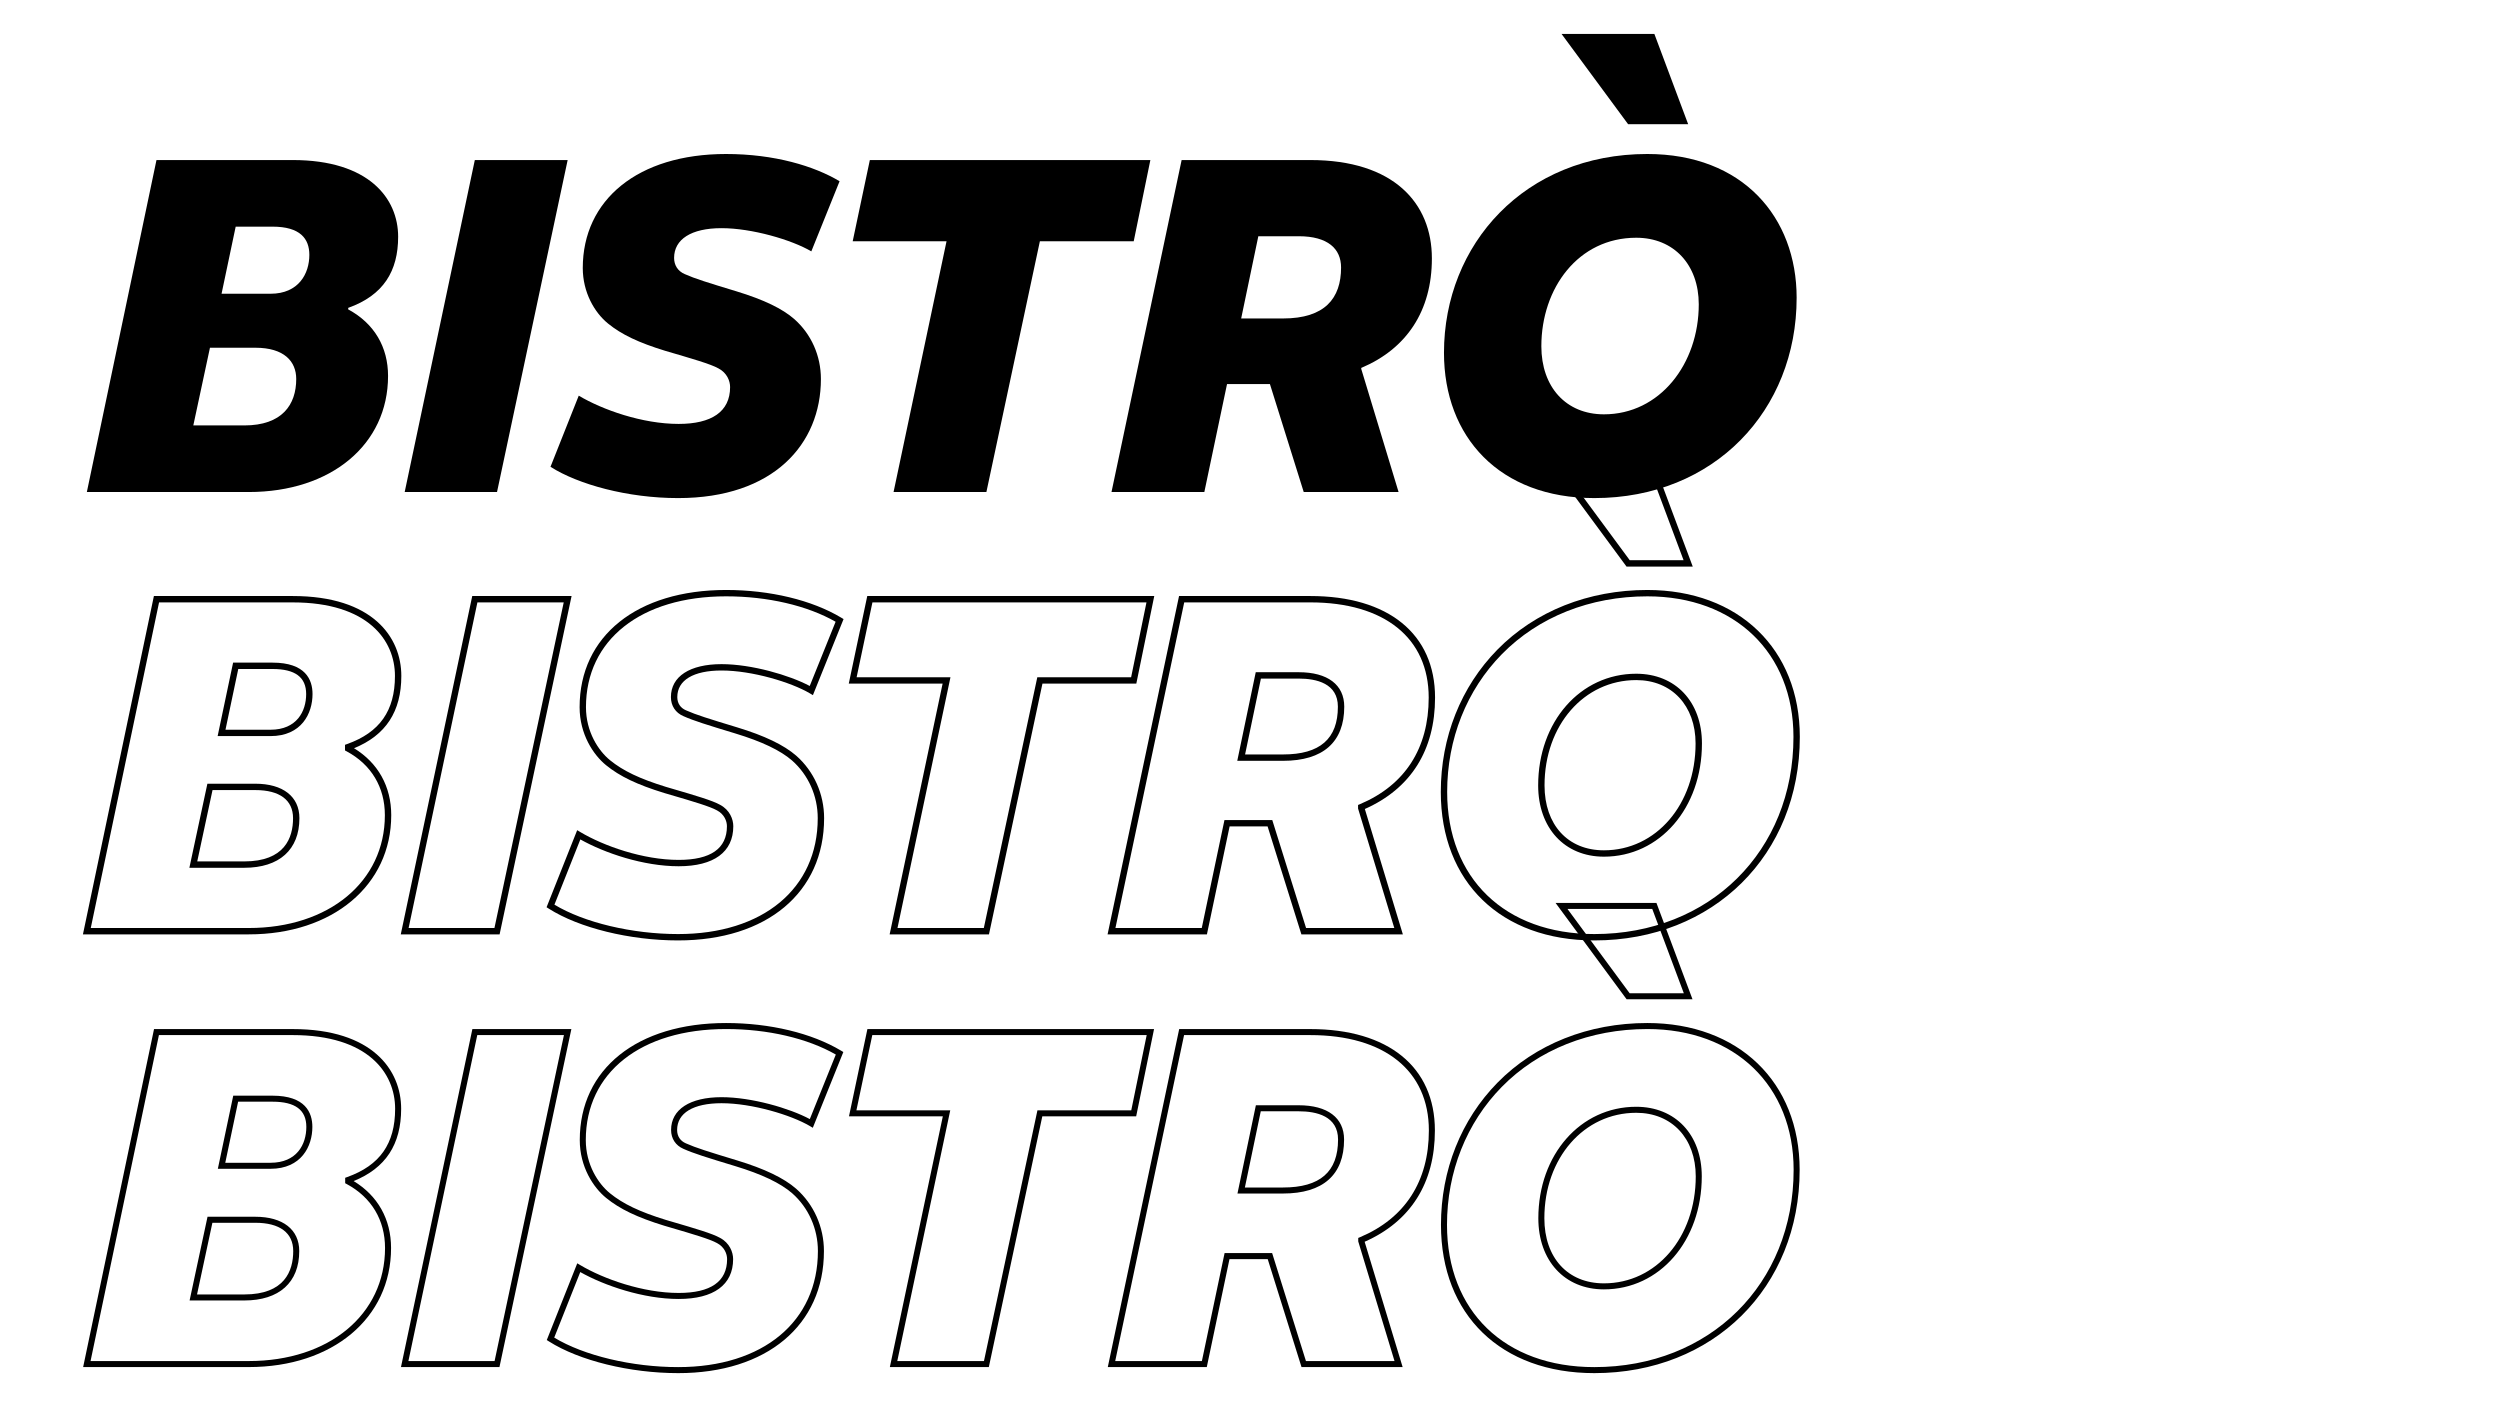 <?xml version="1.0" encoding="UTF-8"?><svg id="a" xmlns="http://www.w3.org/2000/svg" viewBox="0 0 645.1 367.2"><path d="M89.848,79.834c6.77,3.646,10.285,9.764,10.285,17.185,0,17.706-14.711,29.943-35.932,29.943H22.411l17.967-85.664h35.15c19.658,0,27.209,9.895,27.209,19.789,0,8.853-3.775,15.102-12.889,18.356v.391ZM54.177,89.729l-4.296,20.049h13.148c9.764,0,13.41-5.338,13.41-11.978,0-4.557-3.125-8.071-10.546-8.071h-11.717ZM69.799,75.798c7.291,0,10.025-5.207,10.025-10.024,0-4.166-2.344-7.29-9.504-7.29h-9.504l-3.646,17.314h12.628Z" style="fill:#000; stroke-width:0px;"/><path d="M146.477,41.298l-18.226,85.664h-23.825l18.097-85.664h23.954Z" style="fill:#000; stroke-width:0px;"/><path d="M142.049,120.453l7.291-18.356c6.119,3.646,16.403,7.291,25.777,7.291,8.462,0,13.279-3.125,13.279-9.504,0-1.562-.781-3.646-2.995-4.817-2.083-1.171-7.16-2.604-13.8-4.557-6.77-2.082-11.196-4.166-14.711-7.029-3.516-2.864-6.51-8.072-6.51-14.321,0-17.575,14.19-29.422,36.974-29.422,12.498,0,22.782,3.124,29.292,7.03l-7.291,18.096c-5.076-2.994-15.361-5.988-23.173-5.988s-12.237,2.863-12.237,7.681c0,1.822.911,3.385,2.734,4.166,2.604,1.172,5.988,2.213,13.278,4.427,7.29,2.213,11.978,4.557,14.972,7.16,4.426,3.905,6.9,9.504,6.9,15.492,0,16.794-12.238,30.725-36.844,30.725-13.019,0-25.777-3.516-32.938-8.072Z" style="fill:#000; stroke-width:0px;"/><path d="M244.245,62.259h-24.215l4.426-20.961h72.385l-4.296,20.961h-24.215l-13.8,64.703h-23.955l13.67-64.703Z" style="fill:#000; stroke-width:0px;"/><path d="M304.909,41.298h33.199c21.48,0,31.375,11.066,31.375,25.387,0,13.54-6.51,23.304-18.227,28.251v.261l9.633,31.766h-24.475l-8.723-27.86h-11.066l-5.857,27.86h-23.955l18.096-85.664ZM331.077,82.177c10.807,0,14.973-5.207,14.973-13.148,0-4.817-3.385-8.071-10.936-8.071h-10.416l-4.426,21.22h10.805Z" style="fill:#000; stroke-width:0px;"/><path d="M463.604,76.84c0,29.031-21.219,51.685-52.205,51.685-24.475,0-38.795-15.753-38.795-37.494,0-27.99,20.83-51.294,52.465-51.294,24.605,0,38.535,16.273,38.535,37.104ZM397.729,89.338c0,10.545,6.381,17.575,16.145,17.575,14.451,0,24.475-13.019,24.475-28.381,0-10.155-6.379-17.186-16.143-17.186-14.973,0-24.477,13.02-24.477,27.991ZM420.122,32.055l-17.184-23.304h23.953l8.723,23.304h-15.492Z" style="fill:#000; stroke-width:0px;"/><path d="M64.202,241.105H21.4l18.311-87.306h35.817c20.666,0,28.03,10.646,28.03,20.61,0,9.198-3.997,15.315-12.209,18.662,6.206,3.788,9.605,9.874,9.605,17.27,0,18.114-15.113,30.764-36.753,30.764ZM23.421,239.464h40.78c20.673,0,35.11-11.976,35.11-29.123,0-7.194-3.499-13.04-9.854-16.462l-.432-.232v-1.459l.545-.194c8.422-3.008,12.344-8.595,12.344-17.583,0-9.17-6.932-18.968-26.388-18.968h-34.483l-17.623,84.022ZM63.03,223.921h-14.164l4.647-21.69h12.381c7.117,0,11.367,3.324,11.367,8.892,0,8.134-5.188,12.798-14.231,12.798ZM50.897,222.279h12.133c10.405,0,12.589-6.067,12.589-11.157,0-4.675-3.453-7.25-9.725-7.25h-11.053l-3.944,18.407ZM69.799,189.941h-13.64l3.991-18.956h10.17c8.533,0,10.325,4.411,10.325,8.111,0,5.003-2.841,10.845-10.847,10.845ZM58.183,188.3h11.616c6.786,0,9.204-4.754,9.204-9.204,0-4.353-2.84-6.469-8.683-6.469h-8.838l-3.3,15.673Z" style="fill:#000; stroke-width:0px;"/><path d="M128.917,241.105h-25.503l18.443-87.306h25.634l-18.574,87.306ZM105.439,239.464h22.147l17.877-84.022h-22.274l-17.75,84.022Z" style="fill:#000; stroke-width:0px;"/><path d="M174.987,242.668c-12.448,0-25.55-3.219-33.378-8.2l-.573-.365,7.897-19.883.827.493c5.995,3.571,16.161,7.175,25.357,7.175,8.267,0,12.458-2.921,12.458-8.683,0-1.323-.672-3.093-2.558-4.092-1.829-1.028-6.256-2.326-11.861-3.97l-1.786-.524c-6.967-2.143-11.449-4.289-14.998-7.18-3.293-2.683-6.812-8.021-6.812-14.958,0-18.372,14.836-30.243,37.795-30.243,11.314,0,22.145,2.605,29.715,7.147l.601.361-7.909,19.631-.822-.485c-4.79-2.825-14.852-5.875-22.756-5.875-7.255,0-11.416,2.5-11.416,6.86,0,1.582.794,2.793,2.236,3.411,2.552,1.148,5.889,2.178,13.193,4.396,7.078,2.148,12.073,4.545,15.272,7.326,4.566,4.029,7.183,9.9,7.183,16.112,0,19.163-14.784,31.545-37.665,31.545ZM143.066,233.439c7.642,4.622,20.065,7.587,31.921,7.587,21.883,0,36.022-11.738,36.022-29.904,0-5.741-2.413-11.163-6.622-14.876-3.017-2.623-7.815-4.91-14.667-6.99-7.375-2.24-10.747-3.28-13.377-4.464-2.04-.874-3.219-2.667-3.219-4.915,0-5.323,4.882-8.501,13.059-8.501,7.75,0,17.522,2.843,22.76,5.637l6.678-16.574c-7.29-4.175-17.54-6.56-28.266-6.56-21.962,0-36.152,11.227-36.152,28.601,0,6.361,3.206,11.24,6.207,13.685,3.375,2.75,7.691,4.808,14.434,6.881l1.775.521c5.929,1.739,10.212,2.995,12.186,4.104,2.512,1.33,3.414,3.732,3.414,5.533,0,6.658-5.008,10.325-14.101,10.325s-19.097-3.403-25.365-6.925l-6.687,16.834Z" style="fill:#000; stroke-width:0px;"/><path d="M255.194,241.105h-25.632l13.67-64.703h-24.215l4.772-22.603h74.057l-4.632,22.603h-24.221l-13.8,64.703ZM231.587,239.464h22.278l13.8-64.703h24.209l3.96-19.319h-70.713l-4.079,19.319h24.215l-13.67,64.703Z" style="fill:#000; stroke-width:0px;"/><path d="M361.996,241.105h-26.185l-8.723-27.86h-9.797l-5.857,27.86h-25.634l18.442-87.306h33.865c20.16,0,32.196,9.797,32.196,26.208,0,13.573-6.263,23.498-18.119,28.744l9.811,32.354ZM337.018,239.464h22.765l-9.348-30.823v-.927l.502-.212c11.596-4.896,17.725-14.404,17.725-27.495,0-15.382-11.422-24.566-30.554-24.566h-32.533l-17.749,84.022h22.276l5.857-27.86h12.336l8.723,27.86ZM331.077,196.32h-11.814l4.769-22.861h11.083c7.472,0,11.757,3.241,11.757,8.892,0,9.139-5.462,13.969-15.794,13.969ZM321.282,194.679h9.795c9.522,0,14.151-4.033,14.151-12.328,0-5.993-5.5-7.25-10.114-7.25h-9.749l-4.083,19.578Z" style="fill:#000; stroke-width:0px;"/><path d="M411.399,242.668c-24.065,0-39.616-15.04-39.616-38.315,0-14.093,5.188-27.133,14.605-36.719,9.755-9.928,23.492-15.396,38.681-15.396,23.54,0,39.356,15.241,39.356,37.924,0,30.424-22.301,52.505-53.026,52.505ZM425.069,153.88c-14.745,0-28.066,5.293-37.51,14.905-9.114,9.276-14.134,21.908-14.134,35.568,0,22.278,14.905,36.673,37.974,36.673,29.774,0,51.384-21.392,51.384-50.864,0-21.702-15.156-36.283-37.714-36.283ZM413.874,221.057c-10.147,0-16.966-7.393-16.966-18.396,0-16.426,10.876-28.812,25.298-28.812,10.146,0,16.964,7.236,16.964,18.006,0,16.648-10.875,29.202-25.296,29.202ZM422.206,175.49c-13.486,0-23.655,11.681-23.655,27.17,0,10.178,6.015,16.754,15.323,16.754,13.484,0,23.653-11.848,23.653-27.56,0-9.788-6.157-16.365-15.321-16.365ZM436.797,146.198h-17.091l-18.394-24.945h26.147l9.337,24.945ZM420.537,144.557h13.894l-8.108-21.662h-21.759l15.974,21.662Z" style="fill:#000; stroke-width:0px;"/><path d="M64.202,352.76H21.454l18.293-87.218h35.781c20.634,0,27.986,10.624,27.986,20.566,0,9.208-4.015,15.321-12.263,18.654,6.24,3.776,9.659,9.868,9.659,17.277,0,18.088-15.096,30.72-36.709,30.72ZM23.368,351.206h40.834c20.698,0,35.154-11.994,35.154-29.167,0-7.21-3.507-13.071-9.876-16.5l-.409-.22v-1.402l.516-.185c8.441-3.015,12.373-8.615,12.373-17.625,0-9.191-6.943-19.012-26.432-19.012h-34.52l-17.641,84.11ZM63.03,335.575h-14.109l4.629-21.603h12.345c7.09,0,11.323,3.308,11.323,8.848,0,8.105-5.171,12.754-14.188,12.754ZM50.842,334.021h12.188c10.441,0,12.633-6.091,12.633-11.201,0-4.704-3.469-7.294-9.769-7.294h-11.089l-3.963,18.495ZM69.799,301.596h-13.586l3.973-18.868h10.135c8.497,0,10.281,4.387,10.281,8.067,0,4.983-2.829,10.801-10.803,10.801ZM58.129,300.042h11.67c6.818,0,9.248-4.777,9.248-9.248,0-4.383-2.854-6.513-8.727-6.513h-8.873l-3.318,15.761Z" style="fill:#000; stroke-width:0px;"/><path d="M128.88,352.76h-25.412l18.425-87.218h25.544l-18.557,87.218ZM105.384,351.206h22.238l17.895-84.11h-22.364l-17.769,84.11Z" style="fill:#000; stroke-width:0px;"/><path d="M174.987,354.322c-12.44,0-25.533-3.216-33.354-8.193l-.542-.345,7.864-19.801.783.467c6,3.575,16.175,7.182,25.38,7.182,8.296,0,12.502-2.937,12.502-8.727,0-1.336-.678-3.123-2.581-4.131-1.834-1.031-6.271-2.331-11.889-3.978l-1.767-.519c-6.965-2.144-11.443-4.289-14.983-7.173-3.285-2.677-6.796-8.003-6.796-14.924,0-18.345,14.818-30.199,37.751-30.199,11.306,0,22.128,2.602,29.691,7.14l.569.341-7.877,19.55-.777-.458c-4.795-2.828-14.867-5.881-22.778-5.881-7.283,0-11.46,2.517-11.46,6.904,0,1.601.804,2.826,2.263,3.452,2.554,1.149,5.892,2.179,13.198,4.397,7.072,2.147,12.062,4.541,15.256,7.317,4.557,4.021,7.168,9.88,7.168,16.079,0,19.137-14.768,31.501-37.621,31.501ZM143.011,345.156c7.646,4.637,20.097,7.612,31.976,7.612,21.91,0,36.066-11.755,36.066-29.948,0-5.753-2.419-11.188-6.637-14.91-3.021-2.627-7.826-4.917-14.684-6.999-7.373-2.239-10.744-3.279-13.372-4.462-2.023-.867-3.192-2.646-3.192-4.875,0-5.296,4.865-8.458,13.015-8.458,7.765,0,17.561,2.856,22.782,5.655l6.711-16.655c-7.3-4.189-17.572-6.583-28.321-6.583-21.988,0-36.196,11.244-36.196,28.645,0,6.376,3.215,11.268,6.224,13.719,3.375,2.751,7.696,4.812,14.448,6.89l1.757.516c5.936,1.74,10.224,2.997,12.195,4.105,2.496,1.321,3.392,3.706,3.392,5.495,0,6.63-4.992,10.281-14.057,10.281s-19.127-3.416-25.388-6.944l-6.719,16.916Z" style="fill:#000; stroke-width:0px;"/><path d="M255.159,352.76h-25.542l13.67-64.703h-24.215l4.754-22.515h73.967l-4.614,22.515h-24.22l-13.8,64.703ZM231.533,351.206h22.368l13.8-64.703h24.21l3.978-19.407h-70.803l-4.098,19.407h24.215l-13.67,64.703Z" style="fill:#000; stroke-width:0px;"/><path d="M361.937,352.76h-26.094l-8.723-27.86h-9.864l-5.857,27.86h-25.544l18.424-87.218h33.829c20.133,0,32.152,9.781,32.152,26.164,0,13.567-6.266,23.485-18.129,28.72l9.806,32.334ZM336.986,351.206h22.855l-9.362-30.874v-.891l.476-.201c11.613-4.903,17.751-14.425,17.751-27.535,0-15.41-11.438-24.61-30.598-24.61h-32.569l-17.768,84.11h22.366l5.857-27.86h12.269l8.723,27.86ZM331.077,307.976h-11.761l4.75-22.774h11.048c7.443,0,11.713,3.225,11.713,8.848,0,9.111-5.446,13.926-15.75,13.926ZM321.228,306.422h9.849c9.552,0,14.195-4.047,14.195-12.373,0-6.029-5.523-7.294-10.158-7.294h-9.784l-4.102,19.667Z" style="fill:#000; stroke-width:0px;"/><path d="M411.399,354.322c-24.039,0-39.572-15.022-39.572-38.271,0-14.082,5.183-27.111,14.593-36.688,9.746-9.92,23.473-15.383,38.649-15.383,23.514,0,39.312,15.223,39.312,37.88,0,30.398-22.282,52.461-52.982,52.461ZM425.069,265.534c-14.757,0-28.089,5.298-37.541,14.918-9.123,9.285-14.146,21.927-14.146,35.599,0,22.305,14.923,36.717,38.018,36.717,29.8,0,51.428-21.41,51.428-50.908,0-21.728-15.174-36.327-37.758-36.327ZM413.874,332.711c-10.121,0-16.922-7.375-16.922-18.352,0-16.4,10.857-28.767,25.254-28.767,10.12,0,16.92,7.218,16.92,17.961,0,16.623-10.856,29.158-25.252,29.158ZM422.206,287.145c-13.511,0-23.699,11.699-23.699,27.213,0,10.205,6.032,16.798,15.367,16.798,13.51,0,23.697-11.867,23.697-27.604,0-9.814-6.175-16.408-15.365-16.408ZM436.734,257.852h-17.005l-18.329-24.857h26.03l9.304,24.857ZM420.514,256.299h13.979l-8.142-21.75h-21.876l16.038,21.75Z" style="fill:#000; stroke-width:0px;"/></svg>